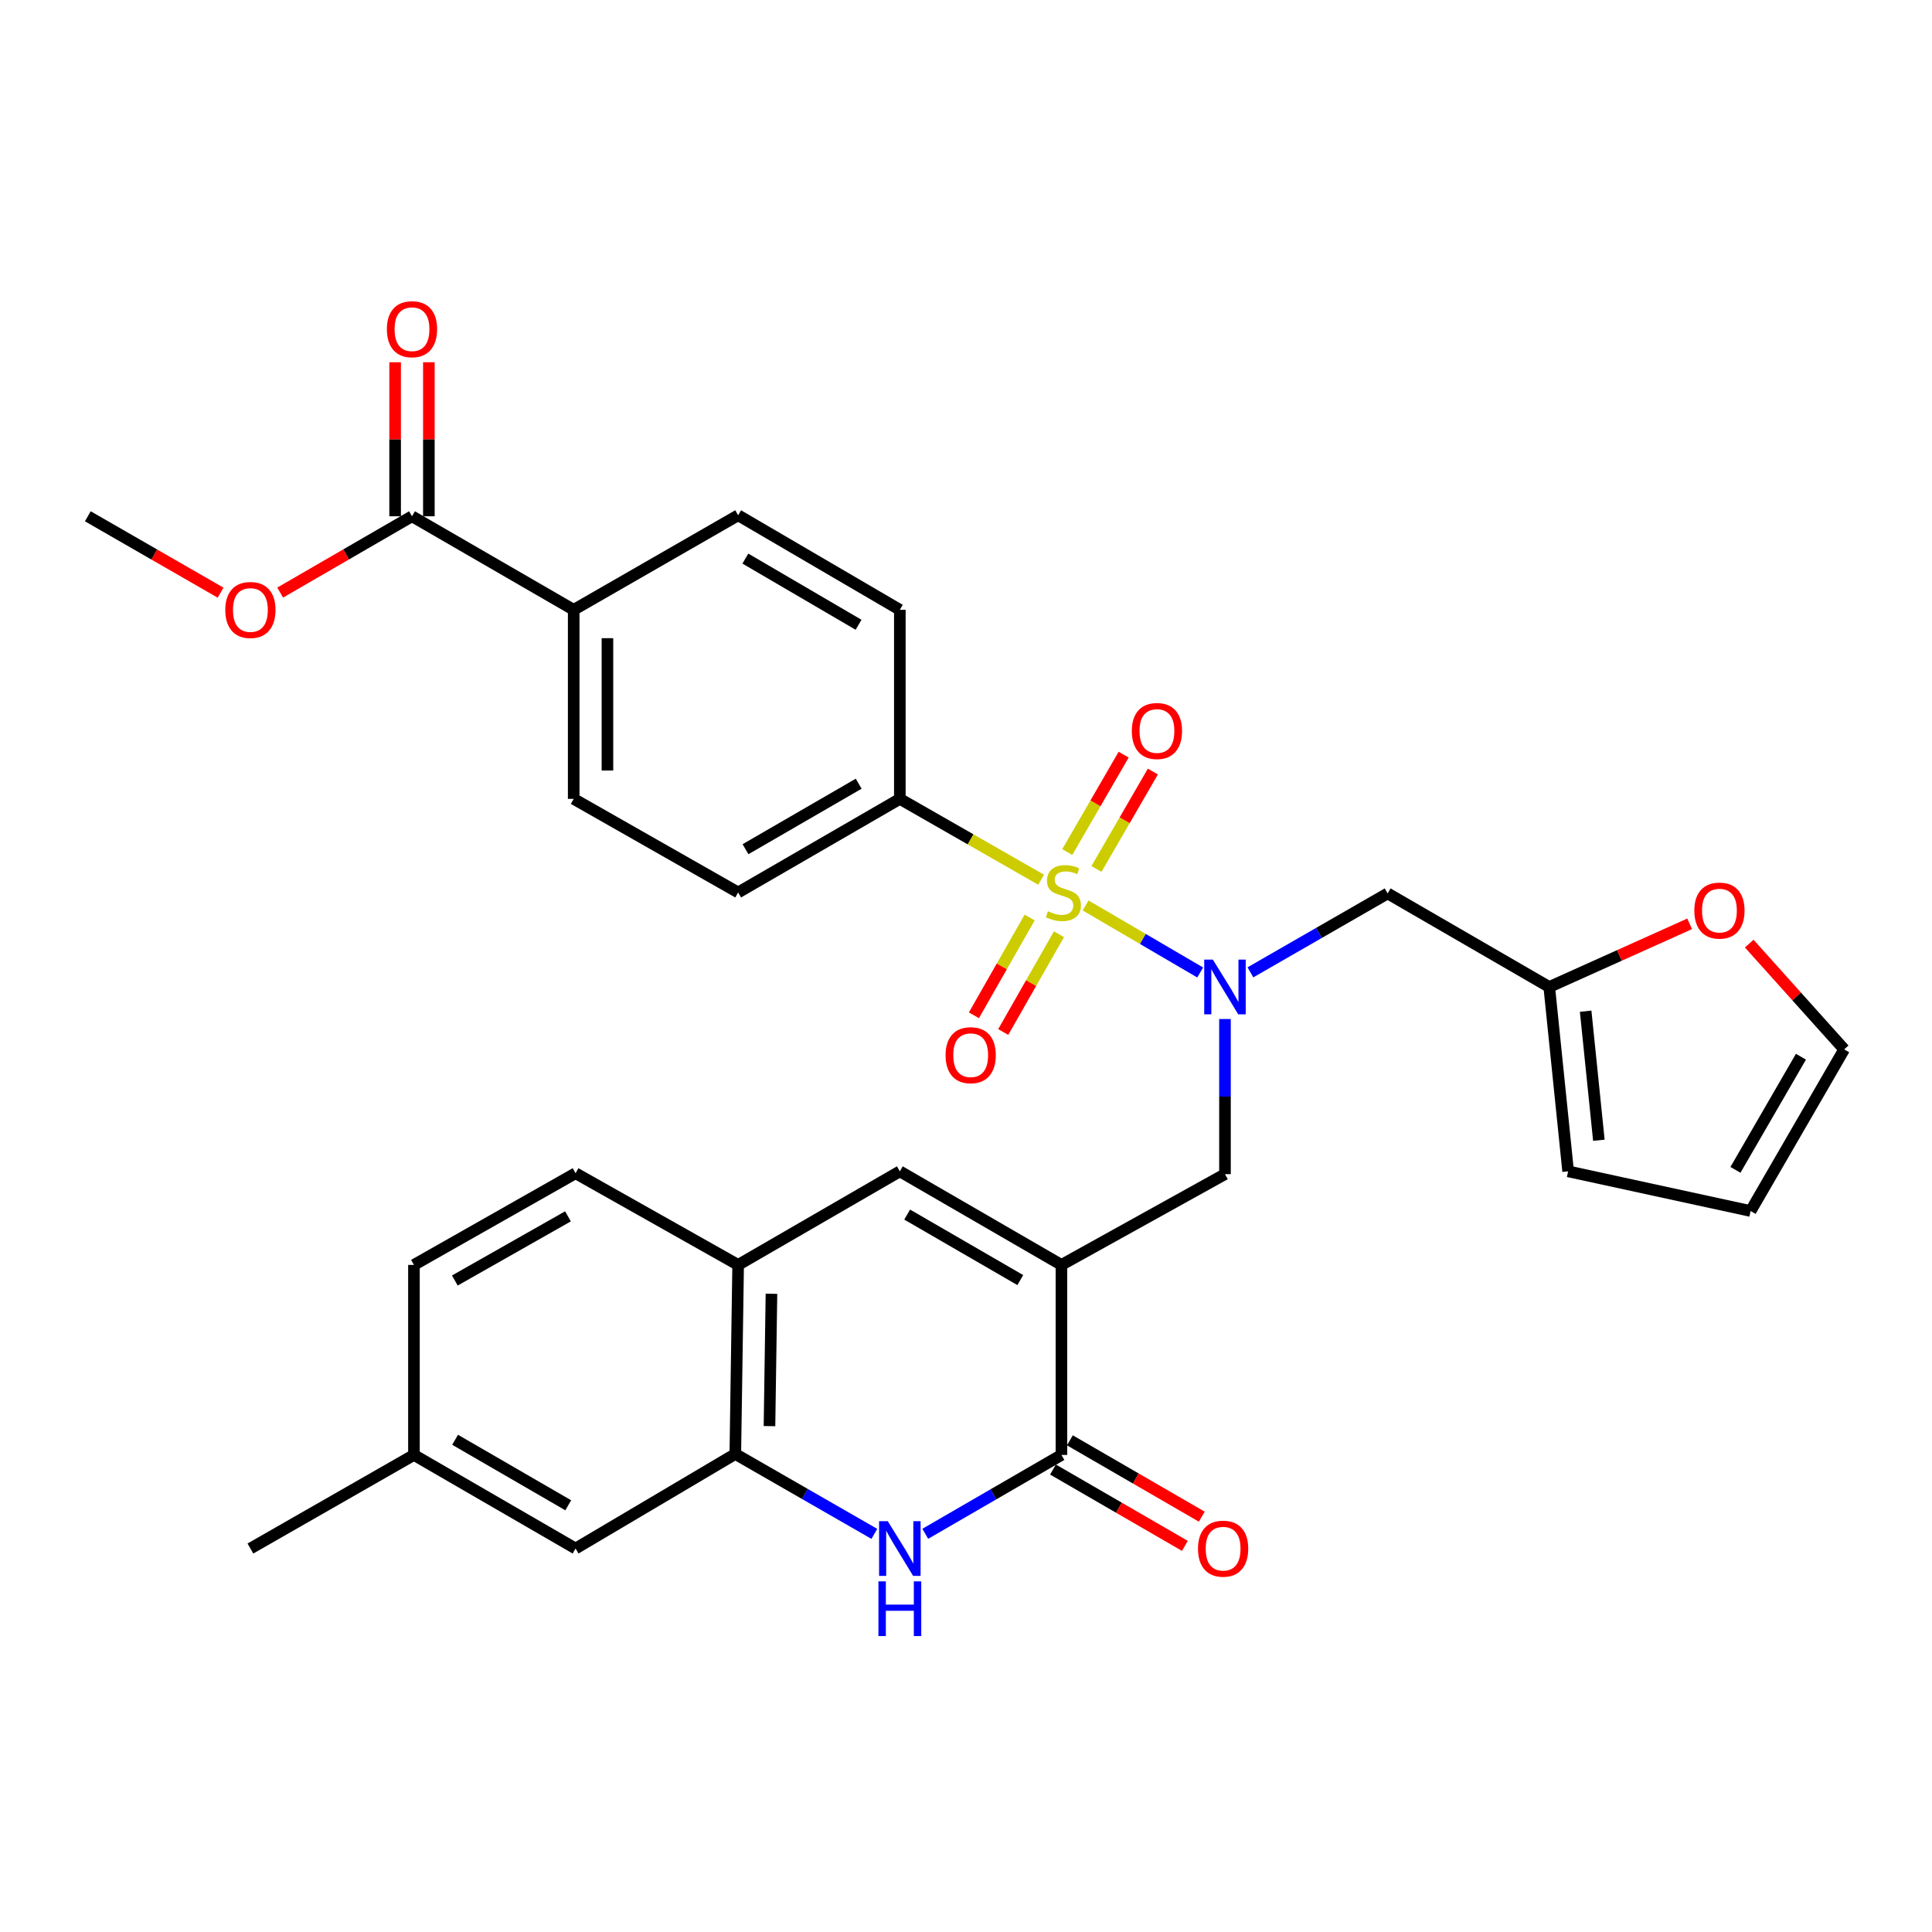 <?xml version='1.0' encoding='iso-8859-1'?>
<svg version='1.1' baseProfile='full'
              xmlns='http://www.w3.org/2000/svg'
                      xmlns:rdkit='http://www.rdkit.org/xml'
                      xmlns:xlink='http://www.w3.org/1999/xlink'
                  xml:space='preserve'
width='1000px' height='1000px' viewBox='0 0 1000 1000'>
<!-- END OF HEADER -->
<rect style='opacity:1.0;fill:#FFFFFF;stroke:none' width='1000' height='1000' x='0' y='0'> </rect>
<path class='bond-1' d='M 561.903,468.663 L 591.56,486.01' style='fill:none;fill-rule:evenodd;stroke:#CCCC00;stroke-width:6px;stroke-linecap:butt;stroke-linejoin:miter;stroke-opacity:1' />
<path class='bond-1' d='M 591.56,486.01 L 621.216,503.356' style='fill:none;fill-rule:evenodd;stroke:#0000FF;stroke-width:6px;stroke-linecap:butt;stroke-linejoin:miter;stroke-opacity:1' />
<path class='bond-9' d='M 538.882,455.344 L 502.319,434.419' style='fill:none;fill-rule:evenodd;stroke:#CCCC00;stroke-width:6px;stroke-linecap:butt;stroke-linejoin:miter;stroke-opacity:1' />
<path class='bond-9' d='M 502.319,434.419 L 465.756,413.495' style='fill:none;fill-rule:evenodd;stroke:#000000;stroke-width:6px;stroke-linecap:butt;stroke-linejoin:miter;stroke-opacity:1' />
<path class='bond-12' d='M 532.95,474.911 L 518.525,500.214' style='fill:none;fill-rule:evenodd;stroke:#CCCC00;stroke-width:6px;stroke-linecap:butt;stroke-linejoin:miter;stroke-opacity:1' />
<path class='bond-12' d='M 518.525,500.214 L 504.1,525.516' style='fill:none;fill-rule:evenodd;stroke:#FF0000;stroke-width:6px;stroke-linecap:butt;stroke-linejoin:miter;stroke-opacity:1' />
<path class='bond-12' d='M 548.124,483.562 L 533.698,508.864' style='fill:none;fill-rule:evenodd;stroke:#CCCC00;stroke-width:6px;stroke-linecap:butt;stroke-linejoin:miter;stroke-opacity:1' />
<path class='bond-12' d='M 533.698,508.864 L 519.273,534.166' style='fill:none;fill-rule:evenodd;stroke:#FF0000;stroke-width:6px;stroke-linecap:butt;stroke-linejoin:miter;stroke-opacity:1' />
<path class='bond-13' d='M 567.532,449.774 L 582.127,424.565' style='fill:none;fill-rule:evenodd;stroke:#CCCC00;stroke-width:6px;stroke-linecap:butt;stroke-linejoin:miter;stroke-opacity:1' />
<path class='bond-13' d='M 582.127,424.565 L 596.722,399.355' style='fill:none;fill-rule:evenodd;stroke:#FF0000;stroke-width:6px;stroke-linecap:butt;stroke-linejoin:miter;stroke-opacity:1' />
<path class='bond-13' d='M 552.416,441.023 L 567.011,415.813' style='fill:none;fill-rule:evenodd;stroke:#CCCC00;stroke-width:6px;stroke-linecap:butt;stroke-linejoin:miter;stroke-opacity:1' />
<path class='bond-13' d='M 567.011,415.813 L 581.606,390.604' style='fill:none;fill-rule:evenodd;stroke:#FF0000;stroke-width:6px;stroke-linecap:butt;stroke-linejoin:miter;stroke-opacity:1' />
<path class='bond-0' d='M 549.401,654.716 L 634.045,607.741' style='fill:none;fill-rule:evenodd;stroke:#000000;stroke-width:6px;stroke-linecap:butt;stroke-linejoin:miter;stroke-opacity:1' />
<path class='bond-2' d='M 549.401,654.716 L 549.401,753.072' style='fill:none;fill-rule:evenodd;stroke:#000000;stroke-width:6px;stroke-linecap:butt;stroke-linejoin:miter;stroke-opacity:1' />
<path class='bond-4' d='M 549.401,654.716 L 465.756,606.286' style='fill:none;fill-rule:evenodd;stroke:#000000;stroke-width:6px;stroke-linecap:butt;stroke-linejoin:miter;stroke-opacity:1' />
<path class='bond-4' d='M 528.102,662.567 L 469.551,628.666' style='fill:none;fill-rule:evenodd;stroke:#000000;stroke-width:6px;stroke-linecap:butt;stroke-linejoin:miter;stroke-opacity:1' />
<path class='bond-6' d='M 634.045,527.443 L 634.045,567.592' style='fill:none;fill-rule:evenodd;stroke:#0000FF;stroke-width:6px;stroke-linecap:butt;stroke-linejoin:miter;stroke-opacity:1' />
<path class='bond-6' d='M 634.045,567.592 L 634.045,607.741' style='fill:none;fill-rule:evenodd;stroke:#000000;stroke-width:6px;stroke-linecap:butt;stroke-linejoin:miter;stroke-opacity:1' />
<path class='bond-8' d='M 647.214,503.286 L 682.729,482.858' style='fill:none;fill-rule:evenodd;stroke:#0000FF;stroke-width:6px;stroke-linecap:butt;stroke-linejoin:miter;stroke-opacity:1' />
<path class='bond-8' d='M 682.729,482.858 L 718.244,462.43' style='fill:none;fill-rule:evenodd;stroke:#000000;stroke-width:6px;stroke-linecap:butt;stroke-linejoin:miter;stroke-opacity:1' />
<path class='bond-3' d='M 549.401,753.072 L 514.157,773.483' style='fill:none;fill-rule:evenodd;stroke:#000000;stroke-width:6px;stroke-linecap:butt;stroke-linejoin:miter;stroke-opacity:1' />
<path class='bond-3' d='M 514.157,773.483 L 478.912,793.893' style='fill:none;fill-rule:evenodd;stroke:#0000FF;stroke-width:6px;stroke-linecap:butt;stroke-linejoin:miter;stroke-opacity:1' />
<path class='bond-16' d='M 545.026,760.63 L 579.159,780.388' style='fill:none;fill-rule:evenodd;stroke:#000000;stroke-width:6px;stroke-linecap:butt;stroke-linejoin:miter;stroke-opacity:1' />
<path class='bond-16' d='M 579.159,780.388 L 613.292,800.146' style='fill:none;fill-rule:evenodd;stroke:#FF0000;stroke-width:6px;stroke-linecap:butt;stroke-linejoin:miter;stroke-opacity:1' />
<path class='bond-16' d='M 553.776,745.514 L 587.909,765.272' style='fill:none;fill-rule:evenodd;stroke:#000000;stroke-width:6px;stroke-linecap:butt;stroke-linejoin:miter;stroke-opacity:1' />
<path class='bond-16' d='M 587.909,765.272 L 622.043,785.03' style='fill:none;fill-rule:evenodd;stroke:#FF0000;stroke-width:6px;stroke-linecap:butt;stroke-linejoin:miter;stroke-opacity:1' />
<path class='bond-34' d='M 452.561,793.93 L 416.579,773.254' style='fill:none;fill-rule:evenodd;stroke:#0000FF;stroke-width:6px;stroke-linecap:butt;stroke-linejoin:miter;stroke-opacity:1' />
<path class='bond-34' d='M 416.579,773.254 L 380.597,752.577' style='fill:none;fill-rule:evenodd;stroke:#000000;stroke-width:6px;stroke-linecap:butt;stroke-linejoin:miter;stroke-opacity:1' />
<path class='bond-7' d='M 465.756,606.286 L 382.063,654.716' style='fill:none;fill-rule:evenodd;stroke:#000000;stroke-width:6px;stroke-linecap:butt;stroke-linejoin:miter;stroke-opacity:1' />
<path class='bond-5' d='M 380.597,752.577 L 382.063,654.716' style='fill:none;fill-rule:evenodd;stroke:#000000;stroke-width:6px;stroke-linecap:butt;stroke-linejoin:miter;stroke-opacity:1' />
<path class='bond-5' d='M 398.282,738.16 L 399.307,669.657' style='fill:none;fill-rule:evenodd;stroke:#000000;stroke-width:6px;stroke-linecap:butt;stroke-linejoin:miter;stroke-opacity:1' />
<path class='bond-17' d='M 380.597,752.577 L 297.913,801.512' style='fill:none;fill-rule:evenodd;stroke:#000000;stroke-width:6px;stroke-linecap:butt;stroke-linejoin:miter;stroke-opacity:1' />
<path class='bond-24' d='M 382.063,654.716 L 297.913,607.266' style='fill:none;fill-rule:evenodd;stroke:#000000;stroke-width:6px;stroke-linecap:butt;stroke-linejoin:miter;stroke-opacity:1' />
<path class='bond-11' d='M 718.244,462.43 L 801.889,510.861' style='fill:none;fill-rule:evenodd;stroke:#000000;stroke-width:6px;stroke-linecap:butt;stroke-linejoin:miter;stroke-opacity:1' />
<path class='bond-22' d='M 465.756,413.495 L 465.756,315.644' style='fill:none;fill-rule:evenodd;stroke:#000000;stroke-width:6px;stroke-linecap:butt;stroke-linejoin:miter;stroke-opacity:1' />
<path class='bond-23' d='M 465.756,413.495 L 382.063,461.935' style='fill:none;fill-rule:evenodd;stroke:#000000;stroke-width:6px;stroke-linecap:butt;stroke-linejoin:miter;stroke-opacity:1' />
<path class='bond-23' d='M 444.453,405.644 L 385.867,439.552' style='fill:none;fill-rule:evenodd;stroke:#000000;stroke-width:6px;stroke-linecap:butt;stroke-linejoin:miter;stroke-opacity:1' />
<path class='bond-10' d='M 213.249,267.223 L 296.943,315.644' style='fill:none;fill-rule:evenodd;stroke:#000000;stroke-width:6px;stroke-linecap:butt;stroke-linejoin:miter;stroke-opacity:1' />
<path class='bond-19' d='M 221.982,267.223 L 221.982,227.359' style='fill:none;fill-rule:evenodd;stroke:#000000;stroke-width:6px;stroke-linecap:butt;stroke-linejoin:miter;stroke-opacity:1' />
<path class='bond-19' d='M 221.982,227.359 L 221.982,187.496' style='fill:none;fill-rule:evenodd;stroke:#FF0000;stroke-width:6px;stroke-linecap:butt;stroke-linejoin:miter;stroke-opacity:1' />
<path class='bond-19' d='M 204.516,267.223 L 204.516,227.359' style='fill:none;fill-rule:evenodd;stroke:#000000;stroke-width:6px;stroke-linecap:butt;stroke-linejoin:miter;stroke-opacity:1' />
<path class='bond-19' d='M 204.516,227.359 L 204.516,187.496' style='fill:none;fill-rule:evenodd;stroke:#FF0000;stroke-width:6px;stroke-linecap:butt;stroke-linejoin:miter;stroke-opacity:1' />
<path class='bond-28' d='M 213.249,267.223 L 179.135,286.971' style='fill:none;fill-rule:evenodd;stroke:#000000;stroke-width:6px;stroke-linecap:butt;stroke-linejoin:miter;stroke-opacity:1' />
<path class='bond-28' d='M 179.135,286.971 L 145.02,306.72' style='fill:none;fill-rule:evenodd;stroke:#FF0000;stroke-width:6px;stroke-linecap:butt;stroke-linejoin:miter;stroke-opacity:1' />
<path class='bond-15' d='M 801.889,510.861 L 838.226,494.517' style='fill:none;fill-rule:evenodd;stroke:#000000;stroke-width:6px;stroke-linecap:butt;stroke-linejoin:miter;stroke-opacity:1' />
<path class='bond-15' d='M 838.226,494.517 L 874.563,478.174' style='fill:none;fill-rule:evenodd;stroke:#FF0000;stroke-width:6px;stroke-linecap:butt;stroke-linejoin:miter;stroke-opacity:1' />
<path class='bond-18' d='M 801.889,510.861 L 811.66,606.286' style='fill:none;fill-rule:evenodd;stroke:#000000;stroke-width:6px;stroke-linecap:butt;stroke-linejoin:miter;stroke-opacity:1' />
<path class='bond-18' d='M 820.73,523.395 L 827.57,590.193' style='fill:none;fill-rule:evenodd;stroke:#000000;stroke-width:6px;stroke-linecap:butt;stroke-linejoin:miter;stroke-opacity:1' />
<path class='bond-14' d='M 296.943,315.644 L 296.943,413.495' style='fill:none;fill-rule:evenodd;stroke:#000000;stroke-width:6px;stroke-linecap:butt;stroke-linejoin:miter;stroke-opacity:1' />
<path class='bond-14' d='M 314.409,330.321 L 314.409,398.817' style='fill:none;fill-rule:evenodd;stroke:#000000;stroke-width:6px;stroke-linecap:butt;stroke-linejoin:miter;stroke-opacity:1' />
<path class='bond-32' d='M 296.943,315.644 L 382.063,266.709' style='fill:none;fill-rule:evenodd;stroke:#000000;stroke-width:6px;stroke-linecap:butt;stroke-linejoin:miter;stroke-opacity:1' />
<path class='bond-20' d='M 905.394,488.411 L 929.97,515.783' style='fill:none;fill-rule:evenodd;stroke:#FF0000;stroke-width:6px;stroke-linecap:butt;stroke-linejoin:miter;stroke-opacity:1' />
<path class='bond-20' d='M 929.97,515.783 L 954.545,543.154' style='fill:none;fill-rule:evenodd;stroke:#000000;stroke-width:6px;stroke-linecap:butt;stroke-linejoin:miter;stroke-opacity:1' />
<path class='bond-35' d='M 297.913,801.512 L 214.258,753.072' style='fill:none;fill-rule:evenodd;stroke:#000000;stroke-width:6px;stroke-linecap:butt;stroke-linejoin:miter;stroke-opacity:1' />
<path class='bond-35' d='M 294.117,779.131 L 235.559,745.223' style='fill:none;fill-rule:evenodd;stroke:#000000;stroke-width:6px;stroke-linecap:butt;stroke-linejoin:miter;stroke-opacity:1' />
<path class='bond-21' d='M 811.66,606.286 L 906.115,626.819' style='fill:none;fill-rule:evenodd;stroke:#000000;stroke-width:6px;stroke-linecap:butt;stroke-linejoin:miter;stroke-opacity:1' />
<path class='bond-33' d='M 954.545,543.154 L 906.115,626.819' style='fill:none;fill-rule:evenodd;stroke:#000000;stroke-width:6px;stroke-linecap:butt;stroke-linejoin:miter;stroke-opacity:1' />
<path class='bond-33' d='M 932.164,546.953 L 898.263,605.519' style='fill:none;fill-rule:evenodd;stroke:#000000;stroke-width:6px;stroke-linecap:butt;stroke-linejoin:miter;stroke-opacity:1' />
<path class='bond-26' d='M 465.756,315.644 L 382.063,266.709' style='fill:none;fill-rule:evenodd;stroke:#000000;stroke-width:6px;stroke-linecap:butt;stroke-linejoin:miter;stroke-opacity:1' />
<path class='bond-26' d='M 444.386,323.382 L 385.8,289.127' style='fill:none;fill-rule:evenodd;stroke:#000000;stroke-width:6px;stroke-linecap:butt;stroke-linejoin:miter;stroke-opacity:1' />
<path class='bond-25' d='M 382.063,461.935 L 296.943,413.495' style='fill:none;fill-rule:evenodd;stroke:#000000;stroke-width:6px;stroke-linecap:butt;stroke-linejoin:miter;stroke-opacity:1' />
<path class='bond-29' d='M 297.913,607.266 L 214.258,654.716' style='fill:none;fill-rule:evenodd;stroke:#000000;stroke-width:6px;stroke-linecap:butt;stroke-linejoin:miter;stroke-opacity:1' />
<path class='bond-29' d='M 293.982,629.576 L 235.424,662.791' style='fill:none;fill-rule:evenodd;stroke:#000000;stroke-width:6px;stroke-linecap:butt;stroke-linejoin:miter;stroke-opacity:1' />
<path class='bond-27' d='M 214.258,753.072 L 214.258,654.716' style='fill:none;fill-rule:evenodd;stroke:#000000;stroke-width:6px;stroke-linecap:butt;stroke-linejoin:miter;stroke-opacity:1' />
<path class='bond-30' d='M 214.258,753.072 L 129.604,801.512' style='fill:none;fill-rule:evenodd;stroke:#000000;stroke-width:6px;stroke-linecap:butt;stroke-linejoin:miter;stroke-opacity:1' />
<path class='bond-31' d='M 114.177,306.767 L 79.816,286.995' style='fill:none;fill-rule:evenodd;stroke:#FF0000;stroke-width:6px;stroke-linecap:butt;stroke-linejoin:miter;stroke-opacity:1' />
<path class='bond-31' d='M 79.816,286.995 L 45.455,267.223' style='fill:none;fill-rule:evenodd;stroke:#000000;stroke-width:6px;stroke-linecap:butt;stroke-linejoin:miter;stroke-opacity:1' />
<path  class='atom-0' d='M 542.4 471.655
Q 542.72 471.775, 544.04 472.335
Q 545.36 472.895, 546.8 473.255
Q 548.28 473.575, 549.72 473.575
Q 552.4 473.575, 553.96 472.295
Q 555.52 470.975, 555.52 468.695
Q 555.52 467.135, 554.72 466.175
Q 553.96 465.215, 552.76 464.695
Q 551.56 464.175, 549.56 463.575
Q 547.04 462.815, 545.52 462.095
Q 544.04 461.375, 542.96 459.855
Q 541.92 458.335, 541.92 455.775
Q 541.92 452.215, 544.32 450.015
Q 546.76 447.815, 551.56 447.815
Q 554.84 447.815, 558.56 449.375
L 557.64 452.455
Q 554.24 451.055, 551.68 451.055
Q 548.92 451.055, 547.4 452.215
Q 545.88 453.335, 545.92 455.295
Q 545.92 456.815, 546.68 457.735
Q 547.48 458.655, 548.6 459.175
Q 549.76 459.695, 551.68 460.295
Q 554.24 461.095, 555.76 461.895
Q 557.28 462.695, 558.36 464.335
Q 559.48 465.935, 559.48 468.695
Q 559.48 472.615, 556.84 474.735
Q 554.24 476.815, 549.88 476.815
Q 547.36 476.815, 545.44 476.255
Q 543.56 475.735, 541.32 474.815
L 542.4 471.655
' fill='#CCCC00'/>
<path  class='atom-2' d='M 627.785 496.701
L 637.065 511.701
Q 637.985 513.181, 639.465 515.861
Q 640.945 518.541, 641.025 518.701
L 641.025 496.701
L 644.785 496.701
L 644.785 525.021
L 640.905 525.021
L 630.945 508.621
Q 629.785 506.701, 628.545 504.501
Q 627.345 502.301, 626.985 501.621
L 626.985 525.021
L 623.305 525.021
L 623.305 496.701
L 627.785 496.701
' fill='#0000FF'/>
<path  class='atom-4' d='M 459.496 787.352
L 468.776 802.352
Q 469.696 803.832, 471.176 806.512
Q 472.656 809.192, 472.736 809.352
L 472.736 787.352
L 476.496 787.352
L 476.496 815.672
L 472.616 815.672
L 462.656 799.272
Q 461.496 797.352, 460.256 795.152
Q 459.056 792.952, 458.696 792.272
L 458.696 815.672
L 455.016 815.672
L 455.016 787.352
L 459.496 787.352
' fill='#0000FF'/>
<path  class='atom-4' d='M 454.676 818.504
L 458.516 818.504
L 458.516 830.544
L 472.996 830.544
L 472.996 818.504
L 476.836 818.504
L 476.836 846.824
L 472.996 846.824
L 472.996 833.744
L 458.516 833.744
L 458.516 846.824
L 454.676 846.824
L 454.676 818.504
' fill='#0000FF'/>
<path  class='atom-13' d='M 489.426 546.165
Q 489.426 539.365, 492.786 535.565
Q 496.146 531.765, 502.426 531.765
Q 508.706 531.765, 512.066 535.565
Q 515.426 539.365, 515.426 546.165
Q 515.426 553.045, 512.026 556.965
Q 508.626 560.845, 502.426 560.845
Q 496.186 560.845, 492.786 556.965
Q 489.426 553.085, 489.426 546.165
M 502.426 557.645
Q 506.746 557.645, 509.066 554.765
Q 511.426 551.845, 511.426 546.165
Q 511.426 540.605, 509.066 537.805
Q 506.746 534.965, 502.426 534.965
Q 498.106 534.965, 495.746 537.765
Q 493.426 540.565, 493.426 546.165
Q 493.426 551.885, 495.746 554.765
Q 498.106 557.645, 502.426 557.645
' fill='#FF0000'/>
<path  class='atom-14' d='M 585.831 378.36
Q 585.831 371.56, 589.191 367.76
Q 592.551 363.96, 598.831 363.96
Q 605.111 363.96, 608.471 367.76
Q 611.831 371.56, 611.831 378.36
Q 611.831 385.24, 608.431 389.16
Q 605.031 393.04, 598.831 393.04
Q 592.591 393.04, 589.191 389.16
Q 585.831 385.28, 585.831 378.36
M 598.831 389.84
Q 603.151 389.84, 605.471 386.96
Q 607.831 384.04, 607.831 378.36
Q 607.831 372.8, 605.471 370
Q 603.151 367.16, 598.831 367.16
Q 594.511 367.16, 592.151 369.96
Q 589.831 372.76, 589.831 378.36
Q 589.831 384.08, 592.151 386.96
Q 594.511 389.84, 598.831 389.84
' fill='#FF0000'/>
<path  class='atom-16' d='M 876.978 471.321
Q 876.978 464.521, 880.338 460.721
Q 883.698 456.921, 889.978 456.921
Q 896.258 456.921, 899.618 460.721
Q 902.978 464.521, 902.978 471.321
Q 902.978 478.201, 899.578 482.121
Q 896.178 486.001, 889.978 486.001
Q 883.738 486.001, 880.338 482.121
Q 876.978 478.241, 876.978 471.321
M 889.978 482.801
Q 894.298 482.801, 896.618 479.921
Q 898.978 477.001, 898.978 471.321
Q 898.978 465.761, 896.618 462.961
Q 894.298 460.121, 889.978 460.121
Q 885.658 460.121, 883.298 462.921
Q 880.978 465.721, 880.978 471.321
Q 880.978 477.041, 883.298 479.921
Q 885.658 482.801, 889.978 482.801
' fill='#FF0000'/>
<path  class='atom-17' d='M 620.085 801.592
Q 620.085 794.792, 623.445 790.992
Q 626.805 787.192, 633.085 787.192
Q 639.365 787.192, 642.725 790.992
Q 646.085 794.792, 646.085 801.592
Q 646.085 808.472, 642.685 812.392
Q 639.285 816.272, 633.085 816.272
Q 626.845 816.272, 623.445 812.392
Q 620.085 808.512, 620.085 801.592
M 633.085 813.072
Q 637.405 813.072, 639.725 810.192
Q 642.085 807.272, 642.085 801.592
Q 642.085 796.032, 639.725 793.232
Q 637.405 790.392, 633.085 790.392
Q 628.765 790.392, 626.405 793.192
Q 624.085 795.992, 624.085 801.592
Q 624.085 807.312, 626.405 810.192
Q 628.765 813.072, 633.085 813.072
' fill='#FF0000'/>
<path  class='atom-20' d='M 200.249 170.393
Q 200.249 163.593, 203.609 159.793
Q 206.969 155.993, 213.249 155.993
Q 219.529 155.993, 222.889 159.793
Q 226.249 163.593, 226.249 170.393
Q 226.249 177.273, 222.849 181.193
Q 219.449 185.073, 213.249 185.073
Q 207.009 185.073, 203.609 181.193
Q 200.249 177.313, 200.249 170.393
M 213.249 181.873
Q 217.569 181.873, 219.889 178.993
Q 222.249 176.073, 222.249 170.393
Q 222.249 164.833, 219.889 162.033
Q 217.569 159.193, 213.249 159.193
Q 208.929 159.193, 206.569 161.993
Q 204.249 164.793, 204.249 170.393
Q 204.249 176.113, 206.569 178.993
Q 208.929 181.873, 213.249 181.873
' fill='#FF0000'/>
<path  class='atom-29' d='M 116.604 315.724
Q 116.604 308.924, 119.964 305.124
Q 123.324 301.324, 129.604 301.324
Q 135.884 301.324, 139.244 305.124
Q 142.604 308.924, 142.604 315.724
Q 142.604 322.604, 139.204 326.524
Q 135.804 330.404, 129.604 330.404
Q 123.364 330.404, 119.964 326.524
Q 116.604 322.644, 116.604 315.724
M 129.604 327.204
Q 133.924 327.204, 136.244 324.324
Q 138.604 321.404, 138.604 315.724
Q 138.604 310.164, 136.244 307.364
Q 133.924 304.524, 129.604 304.524
Q 125.284 304.524, 122.924 307.324
Q 120.604 310.124, 120.604 315.724
Q 120.604 321.444, 122.924 324.324
Q 125.284 327.204, 129.604 327.204
' fill='#FF0000'/>
</svg>
